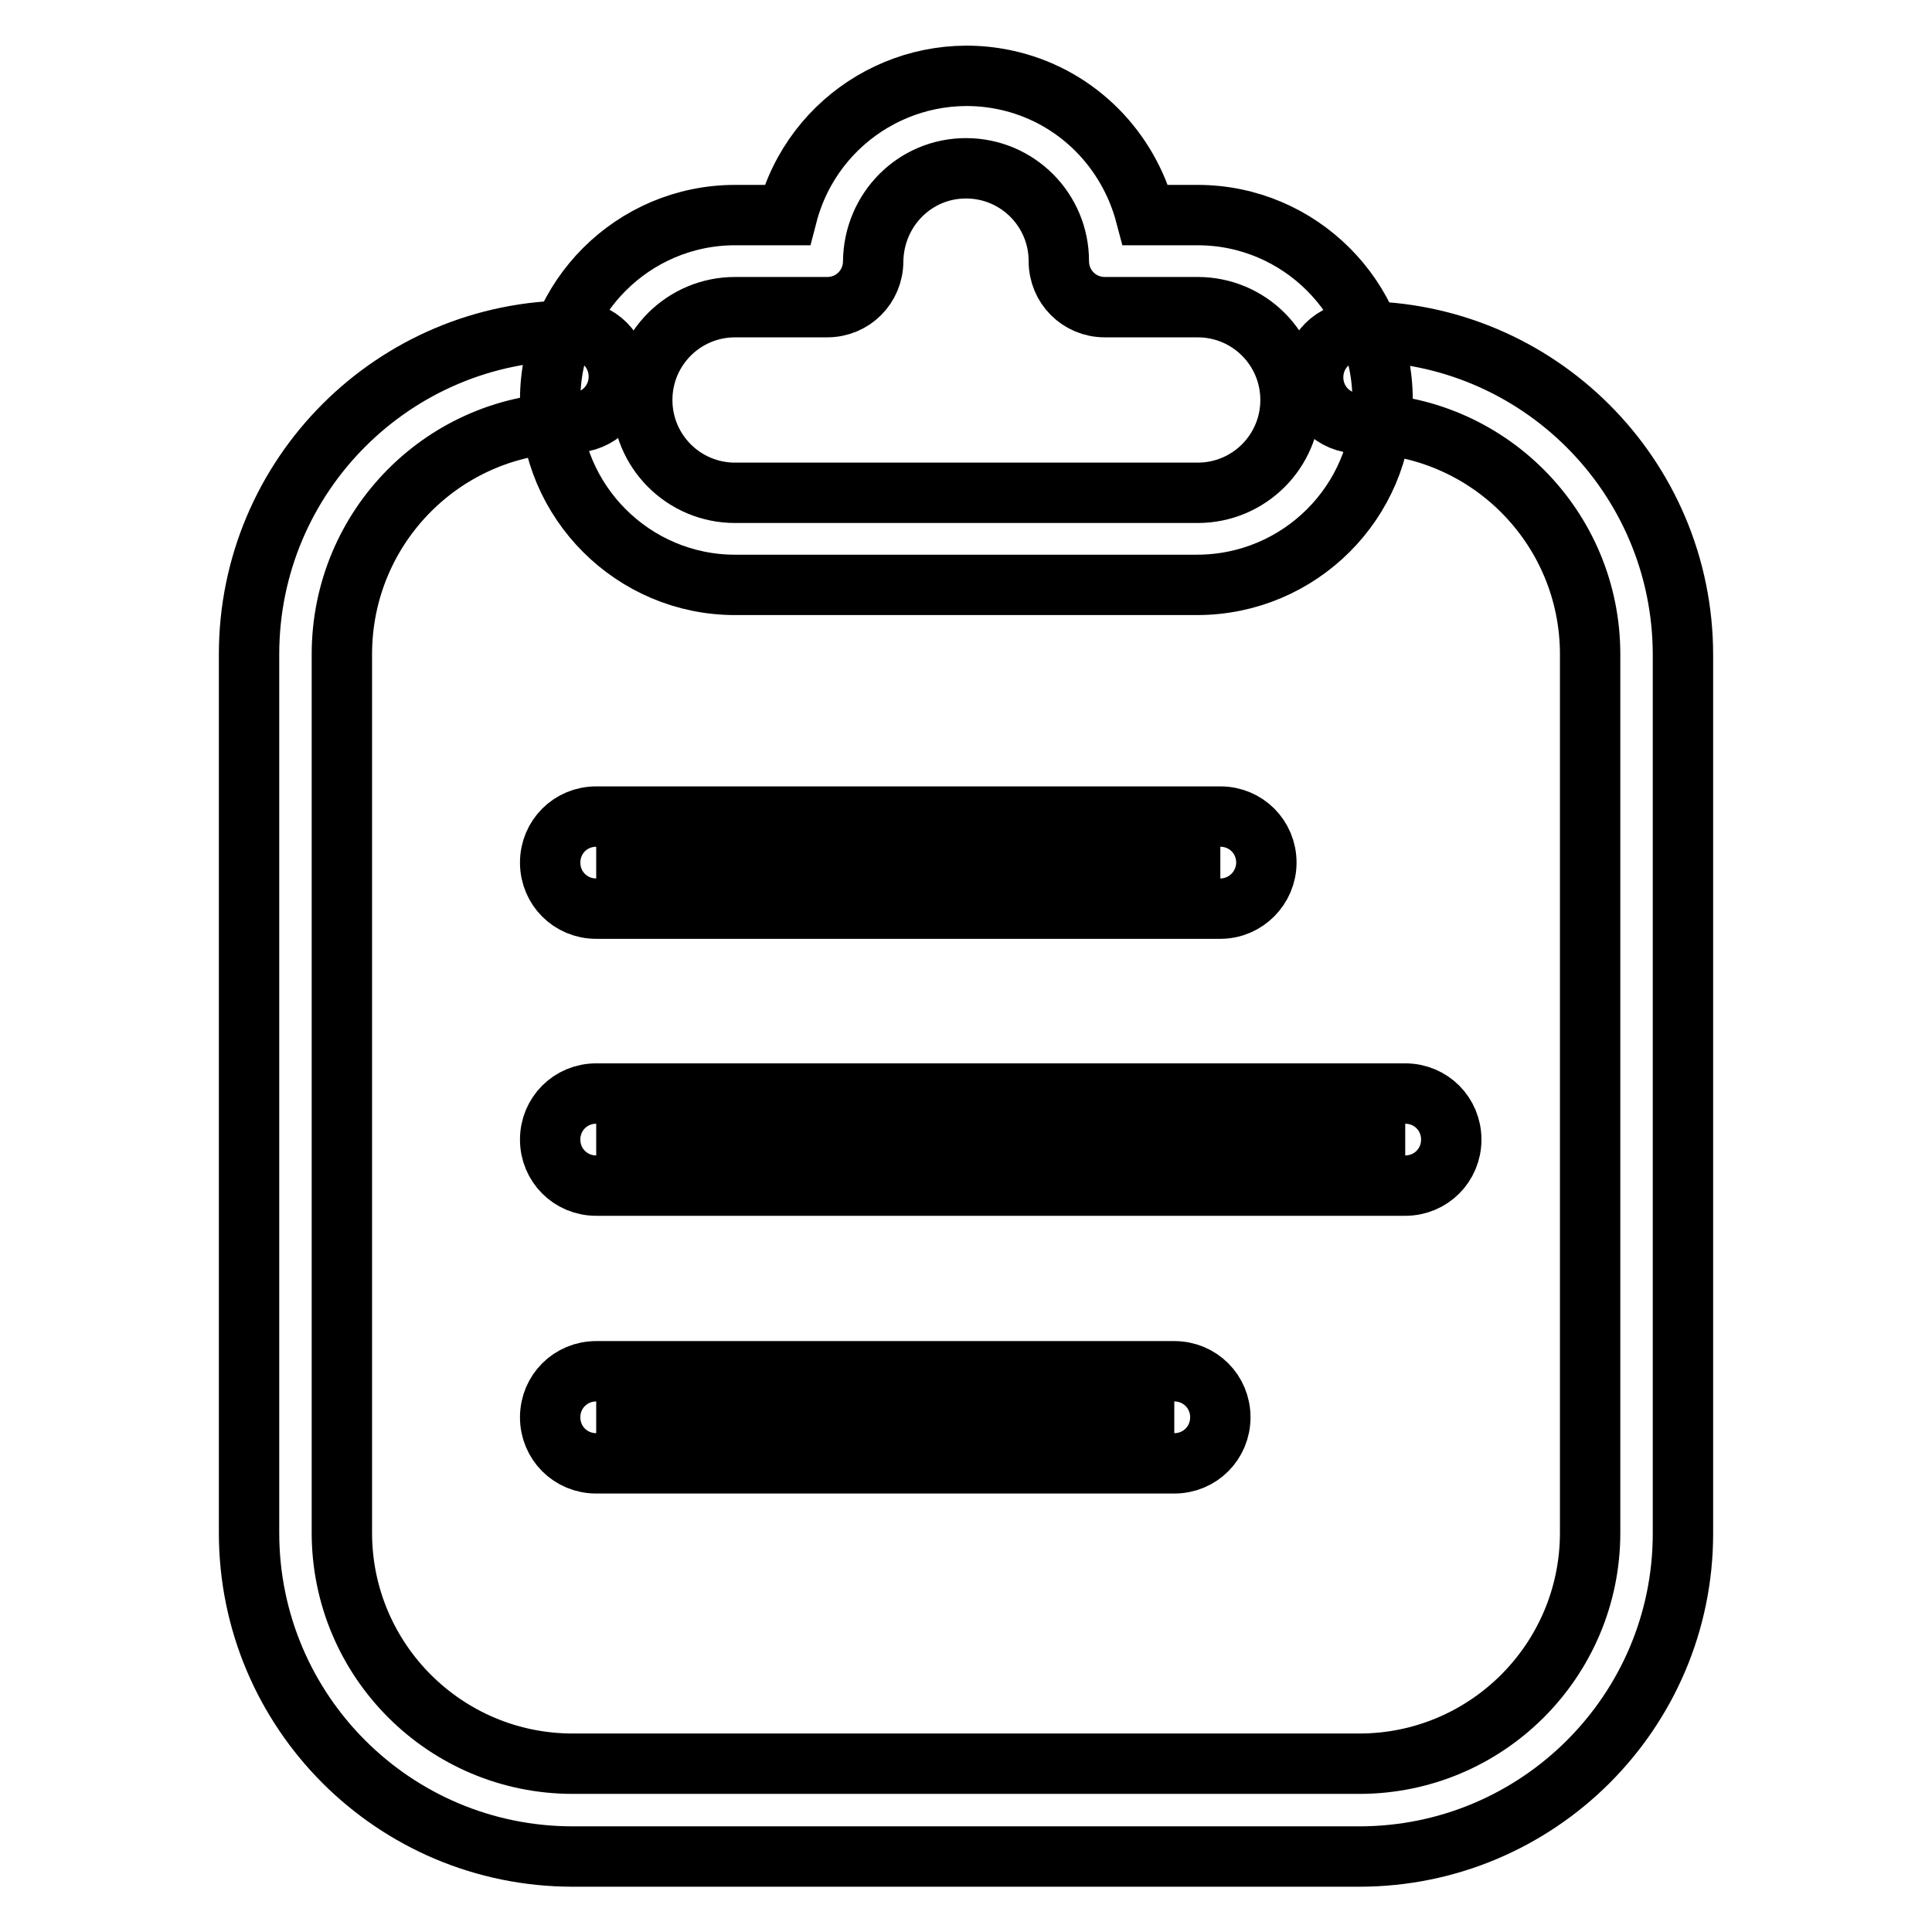 <?xml version="1.0" encoding="utf-8"?>
<!-- Svg Vector Icons : http://www.onlinewebfonts.com/icon -->
<!DOCTYPE svg PUBLIC "-//W3C//DTD SVG 1.1//EN" "http://www.w3.org/Graphics/SVG/1.1/DTD/svg11.dtd">
<svg version="1.1" xmlns="http://www.w3.org/2000/svg" xmlns:xlink="http://www.w3.org/1999/xlink" x="0px" y="0px" viewBox="0 0 256 256" enable-background="new 0 0 256 256" xml:space="preserve">
<g> <path stroke-width="8" fill-opacity="0" stroke="#000000"  d="M79,114.2h82.7"/> <path stroke-width="8" fill-opacity="0" stroke="#000000"  d="M161.7,120.4H79c-3.4,0-6.1-2.7-6.1-6.1c0-3.4,2.7-6.1,6.1-6.1h82.7c3.4,0,6.1,2.7,6.1,6.1 C167.8,117.6,165.1,120.4,161.7,120.4z"/> <path stroke-width="8" fill-opacity="0" stroke="#000000"  d="M79,151h107.2"/> <path stroke-width="8" fill-opacity="0" stroke="#000000"  d="M186.2,157.1H79c-3.4,0-6.1-2.7-6.1-6.1c0-3.4,2.7-6.1,6.1-6.1h107.2c3.4,0,6.1,2.7,6.1,6.1 C192.3,154.4,189.6,157.1,186.2,157.1z"/> <path stroke-width="8" fill-opacity="0" stroke="#000000"  d="M79,187.8h76.6"/> <path stroke-width="8" fill-opacity="0" stroke="#000000"  d="M155.6,193.9H79c-3.4,0-6.1-2.7-6.1-6.1c0-3.4,2.7-6.1,6.1-6.1h76.6c3.4,0,6.1,2.7,6.1,6.1 C161.7,191.2,159,193.9,155.6,193.9z"/> <path stroke-width="8" fill-opacity="0" stroke="#000000"  d="M180.1,246H75.9C52.2,246,33,226.8,33,203.1V86.7C33,63,52.2,43.8,75.9,43.8l0,0c3.4,0,6.1,2.7,6.1,6.1 c0,3.4-2.7,6.1-6.1,6.1C59,56,45.3,69.7,45.3,86.7l0,0v116.4c0,16.9,13.7,30.6,30.6,30.6l0,0h104.2c16.9,0,30.6-13.7,30.6-30.6 V86.7c0-16.9-13.7-30.6-30.6-30.6c-3.4,0-6.1-2.7-6.1-6.1s2.7-6.1,6.1-6.1c23.7,0,42.9,19.2,42.9,42.9l0,0v116.4 C223,226.8,203.8,246,180.1,246L180.1,246z"/> <path stroke-width="8" fill-opacity="0" stroke="#000000"  d="M158.6,77.5H97.4c-13.5,0-24.5-11-24.5-24.5c0-13.5,11-24.5,24.5-24.5h6.9c3.4-13.1,16.7-21,29.8-17.7 c8.7,2.2,15.4,9,17.7,17.7h6.9c13.5,0,24.5,11,24.5,24.5C183.2,66.5,172.2,77.5,158.6,77.5z M97.4,40.7c-6.8,0-12.3,5.5-12.3,12.3 c0,6.8,5.5,12.3,12.3,12.3l0,0h61.3c6.8,0,12.3-5.5,12.3-12.3c0-6.8-5.5-12.3-12.3-12.3h-12.3c-3.4,0-6.1-2.7-6.1-6.1 c0-6.8-5.5-12.3-12.3-12.3c-6.8,0-12.2,5.5-12.3,12.3c0,3.4-2.7,6.1-6.1,6.1H97.4z"/></g>
</svg>